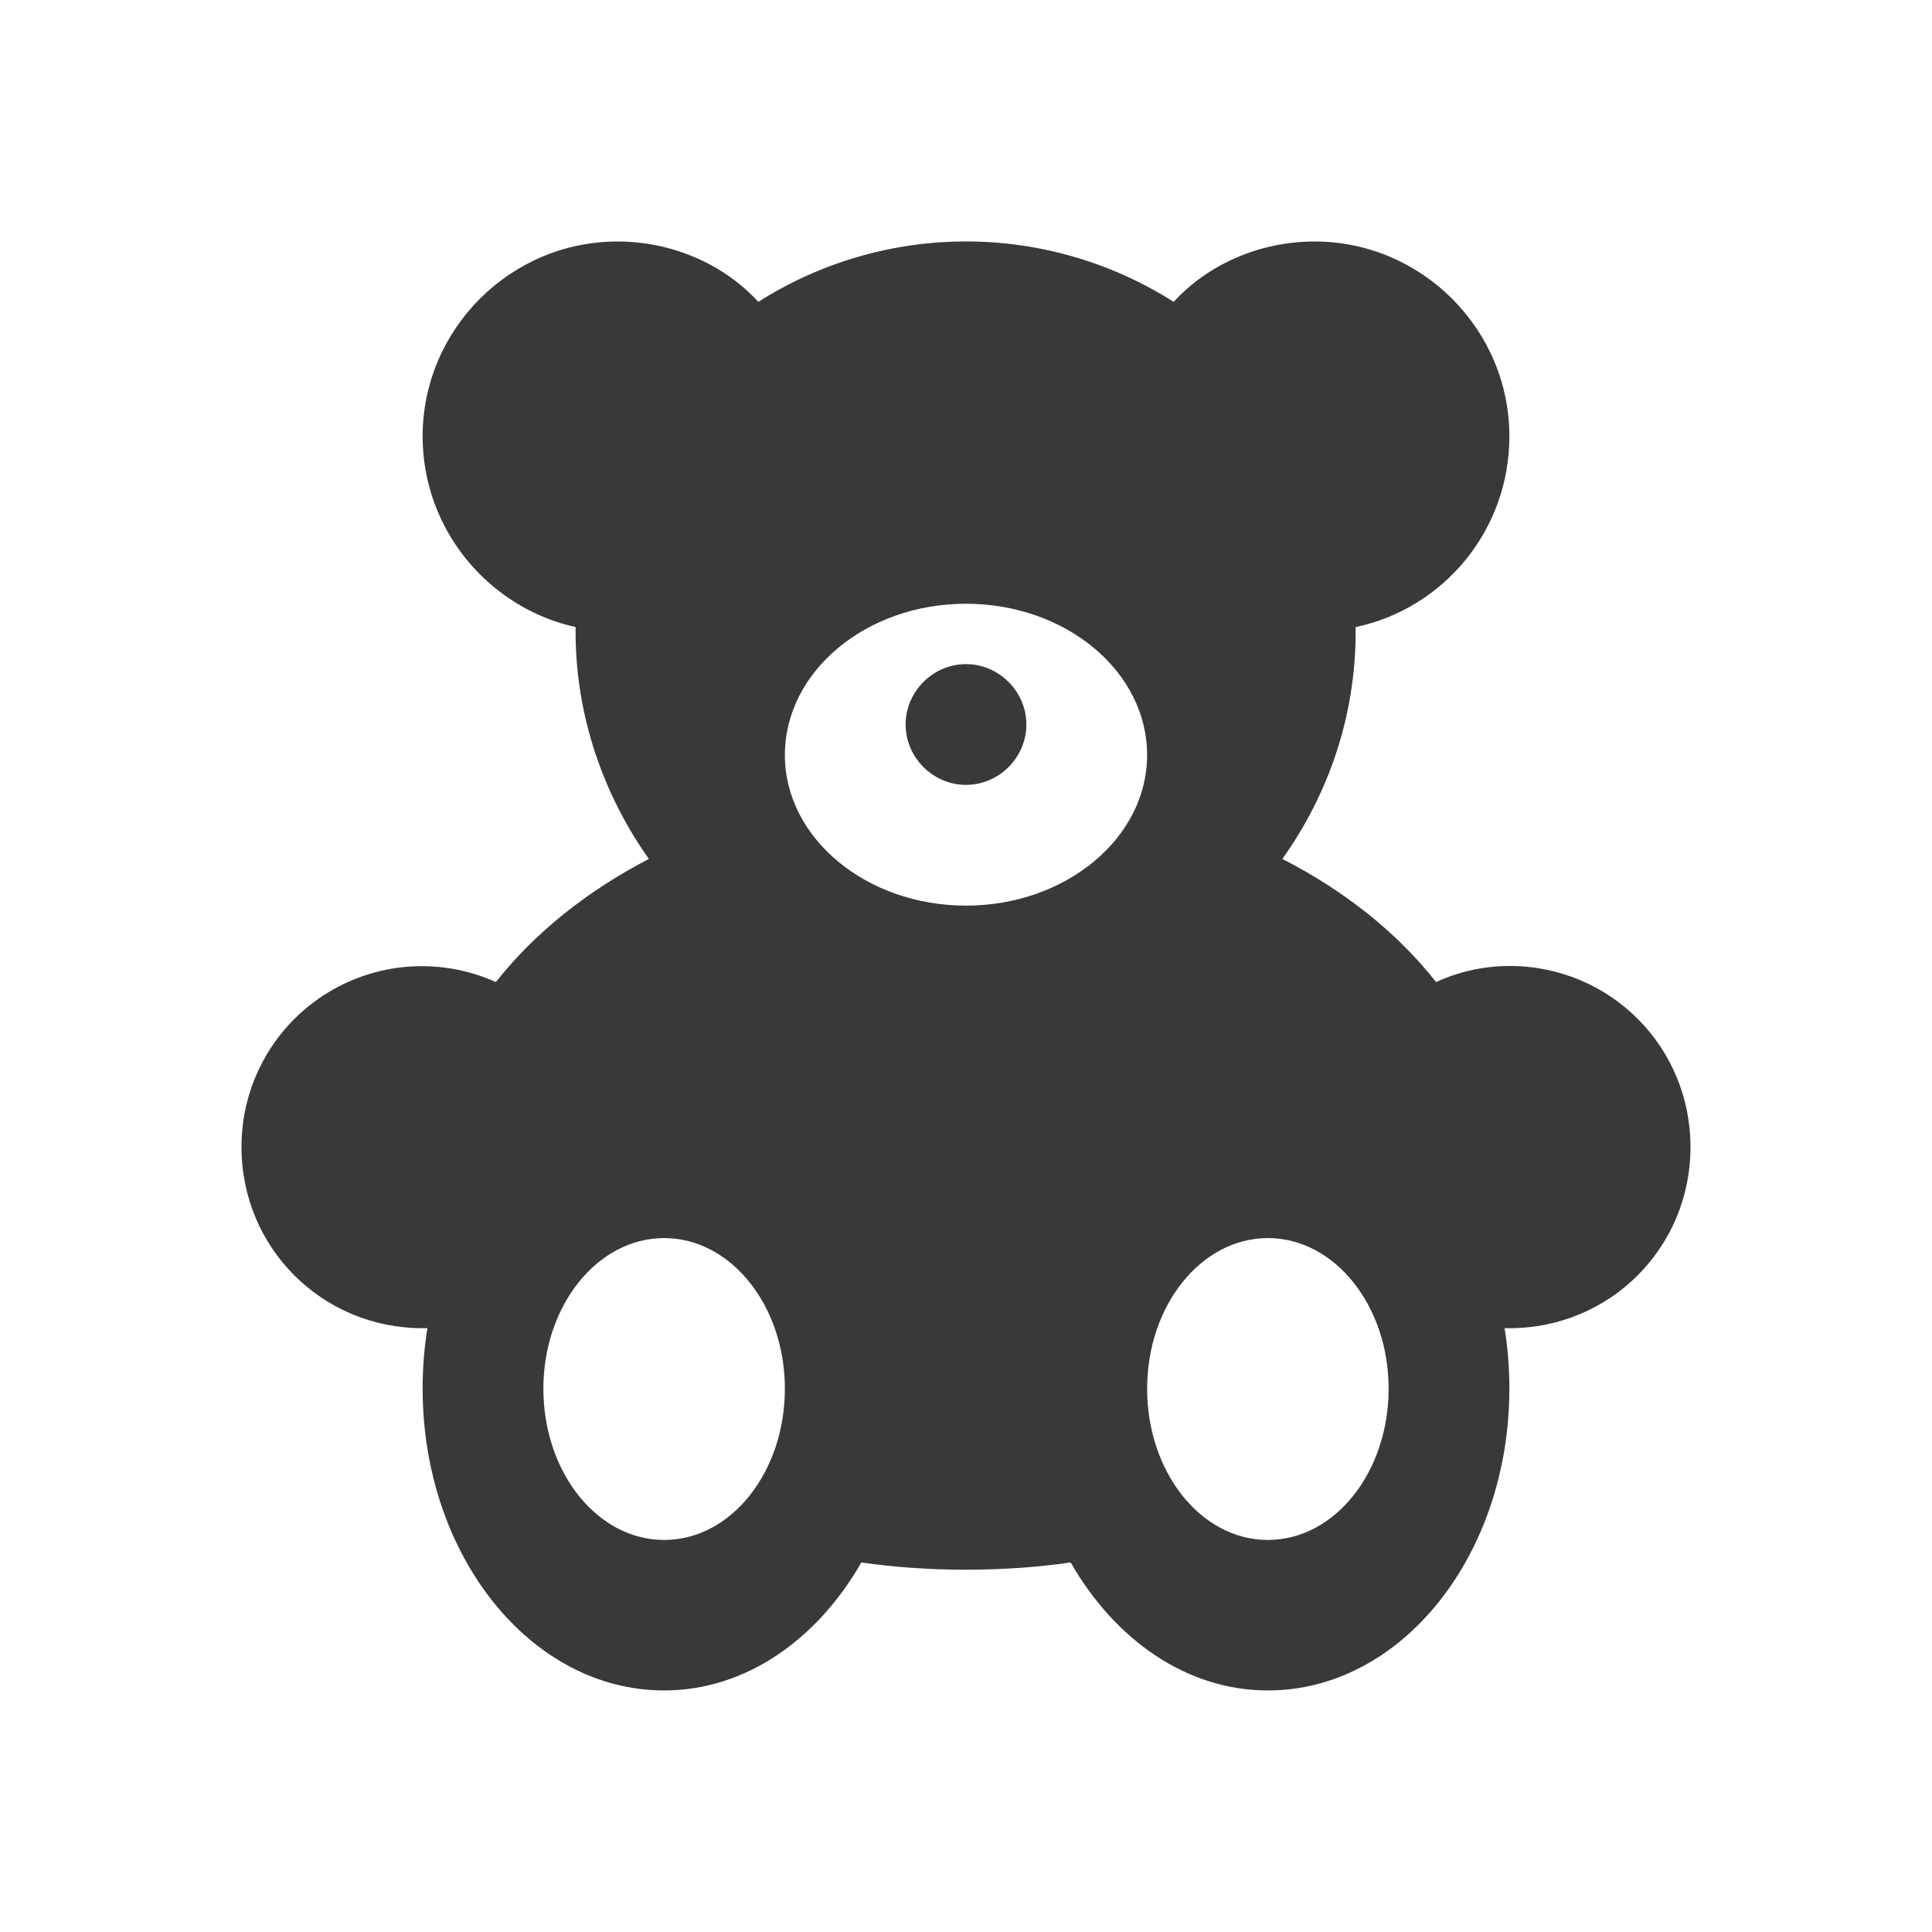 <svg fill="none" height="40" viewBox="0 0 40 40" width="40" xmlns="http://www.w3.org/2000/svg"><path d="m26.25 31.883c-1.383 0-2.5-1.4-2.5-3.133 0-1.717 1.117-3.117 2.5-3.117 1.383 0 2.5 1.4 2.5 3.117 0 1.733-1.117 3.133-2.5 3.133zm-6.25-13.133c-2.067 0-3.75-1.4-3.75-3.117 0-1.733 1.683-3.133 3.75-3.133 2.067 0 3.75 1.4 3.75 3.133 0 1.717-1.683 3.117-3.75 3.117zm-6.25 13.133c-1.383 0-2.5-1.4-2.5-3.133 0-1.717 1.117-3.117 2.5-3.117 1.383 0 2.5 1.4 2.5 3.117 0 1.733-1.117 3.133-2.5 3.133zm6.25-18.133c.683 0 1.25.567 1.25 1.25 0 .683-.567 1.25-1.25 1.25-.683 0-1.25-.567-1.25-1.25 0-.683.567-1.25 1.25-1.25zm11.25 6.25c-.533 0-1.05.117-1.517.333-.8-1.017-1.883-1.883-3.183-2.55.95-1.333 1.517-2.95 1.517-4.7v-.1c1.817-.383 3.183-2 3.183-3.95 0-2.217-1.817-4.033-4.033-4.033-1.15 0-2.217.483-2.917 1.25-1.285-.817-2.777-1.251-4.3-1.251-1.523 0-3.015.434-4.3 1.251-.7-.767-1.767-1.25-2.917-1.25-2.217 0-4.033 1.817-4.033 4.033 0 1.933 1.367 3.55 3.167 3.95v.1c0 1.75.583 3.383 1.517 4.7-1.283.667-2.367 1.533-3.167 2.55-.57-.257-1.194-.366-1.817-.319-.623.048-1.224.251-1.748.591s-.954.806-1.252 1.355c-.297.549-.452 1.165-.45 1.789 0 2.083 1.667 3.75 3.75 3.75h.1c-.067.4-.1.833-.1 1.25 0 3.45 2.233 6.25 5 6.25 1.683 0 3.167-1.05 4.083-2.65.7.1 1.417.15 2.167.15s1.467-.05 2.167-.15c.917 1.6 2.4 2.65 4.083 2.65 2.767 0 5-2.8 5-6.25 0-.417-.033-.85-.1-1.25h.1c2.083 0 3.75-1.667 3.75-3.75 0-2.083-1.667-3.75-3.75-3.75z" fill="#393939"/></svg>